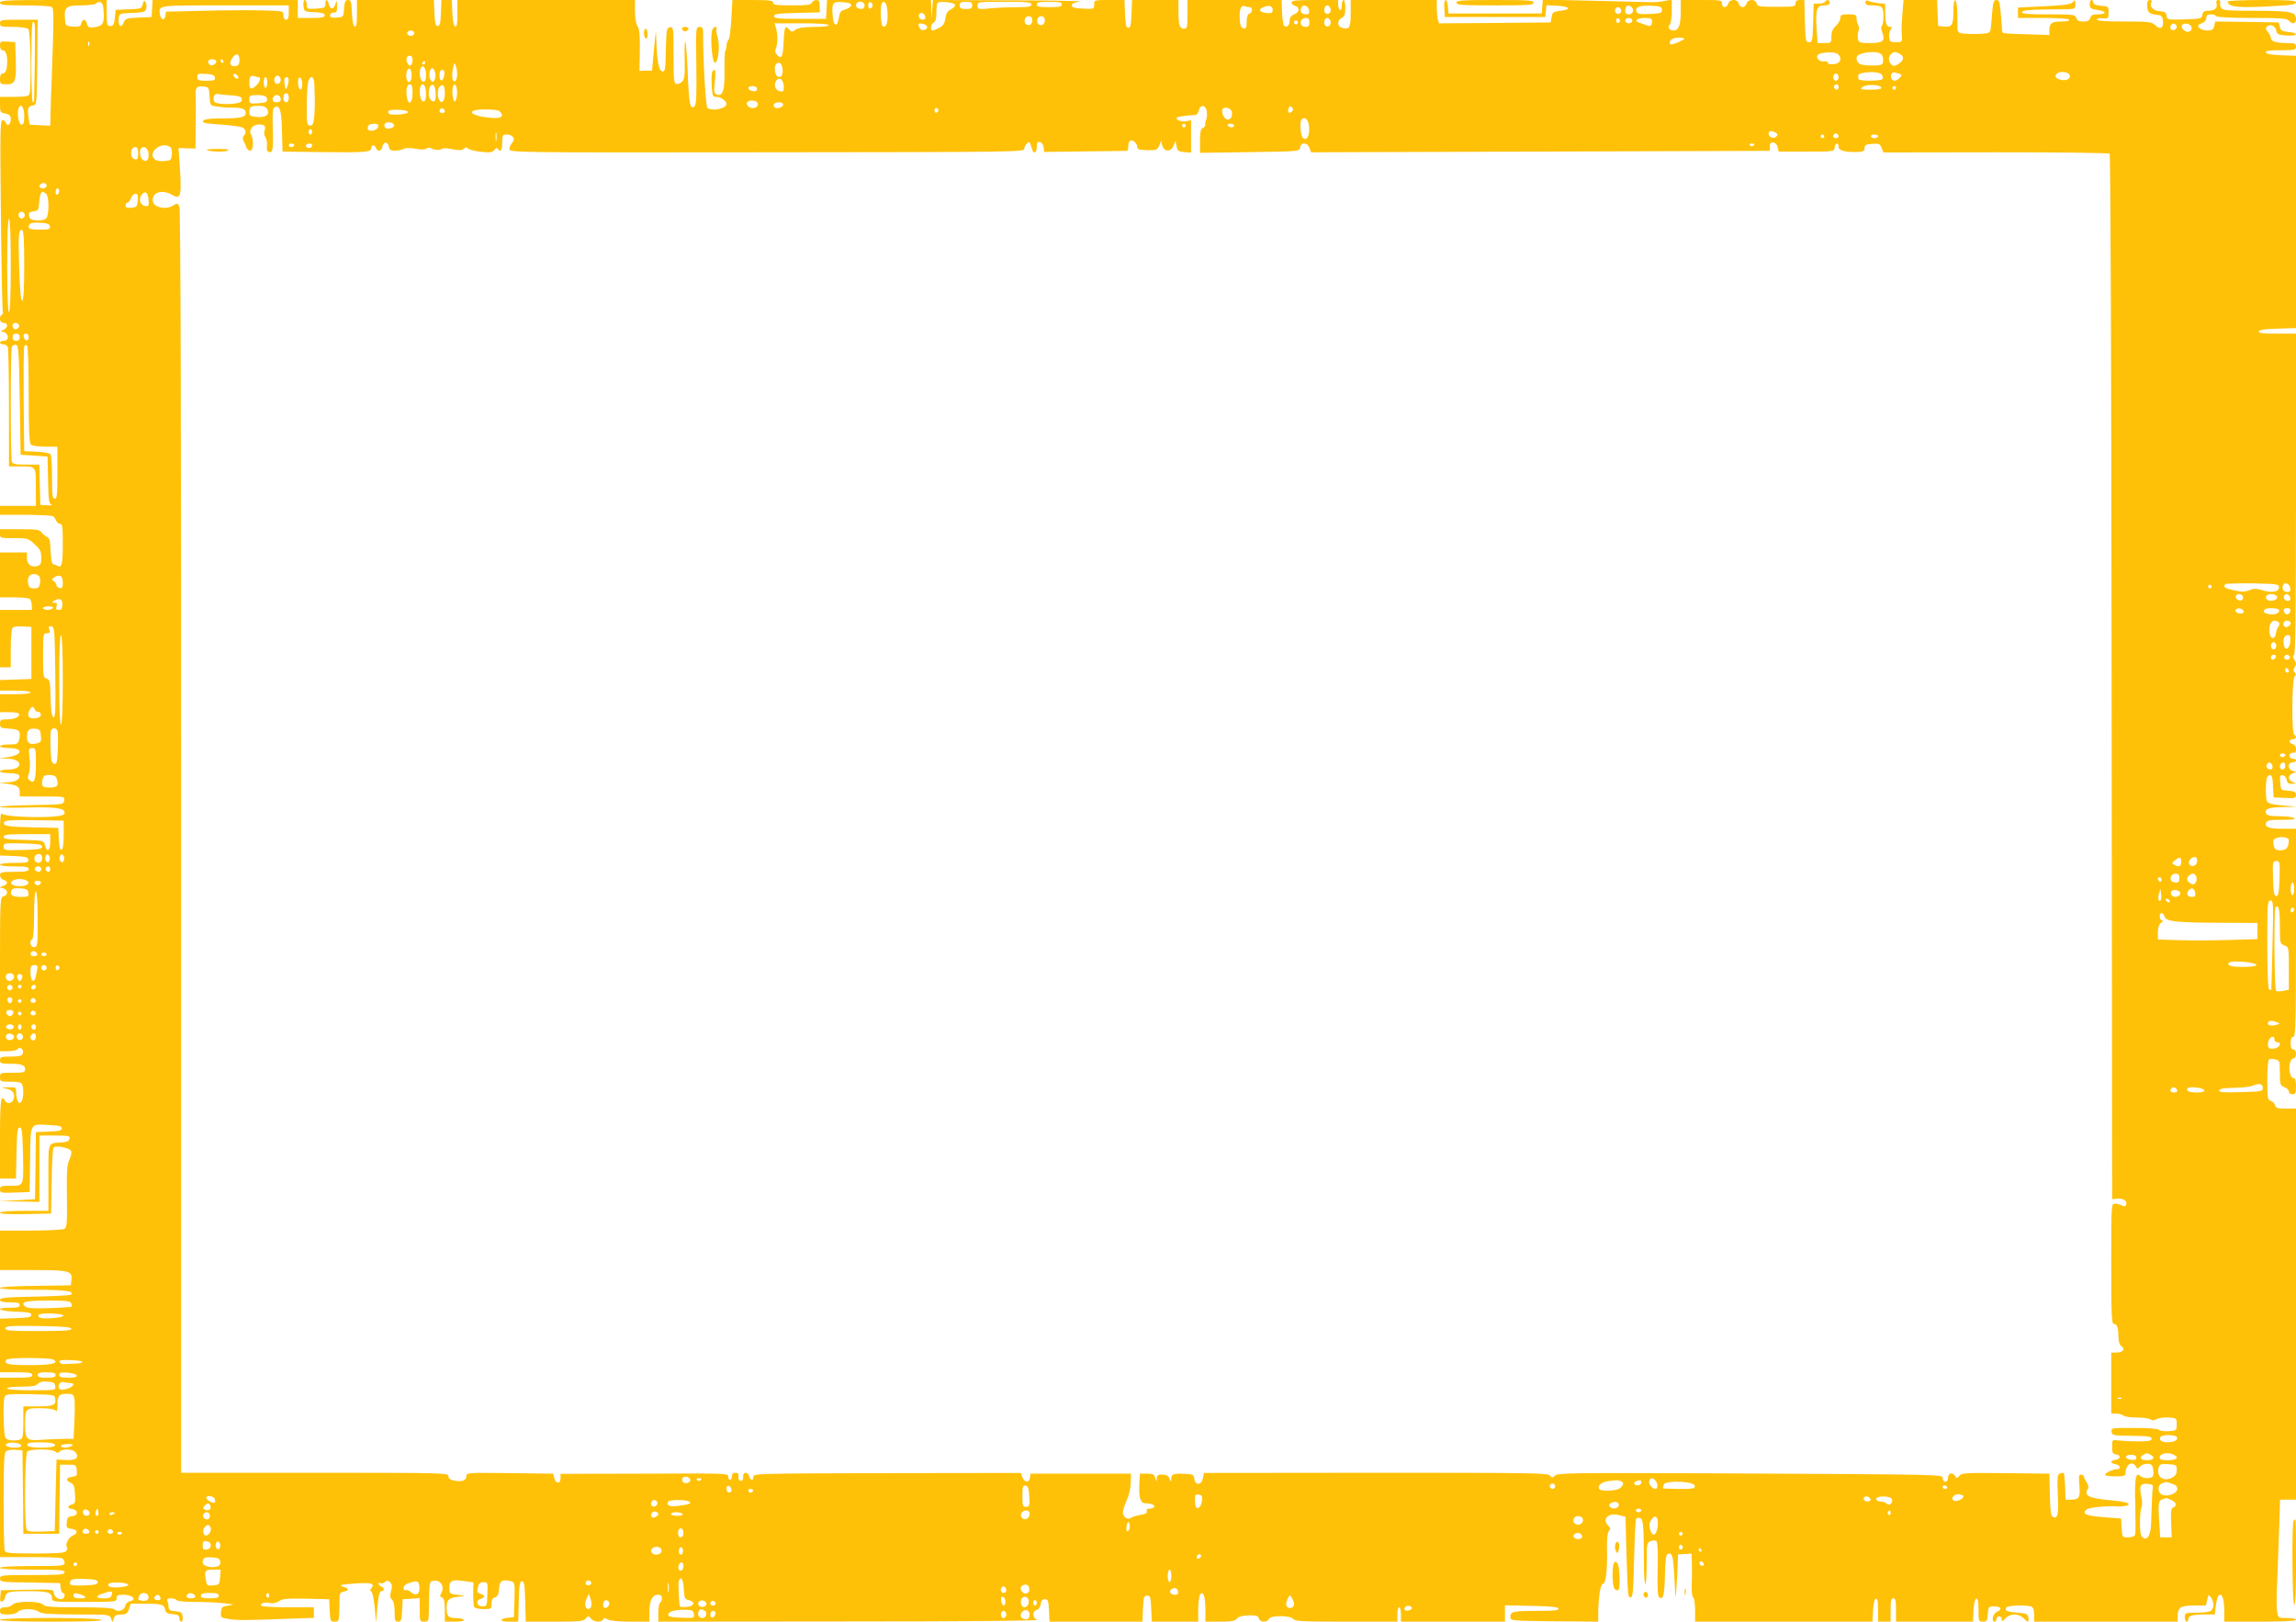 <?xml version="1.0" standalone="no"?>
<!DOCTYPE svg PUBLIC "-//W3C//DTD SVG 20010904//EN"
 "http://www.w3.org/TR/2001/REC-SVG-20010904/DTD/svg10.dtd">
<svg version="1.0" xmlns="http://www.w3.org/2000/svg"
 width="1280pt" height="904pt" viewBox="0 0 1280 904"
 preserveAspectRatio="xMidYMid meet">
<g transform="translate(0,904) scale(0.1,-0.1)"
fill="#ffc107" stroke="none">
<path d="M0 9025 c0 -13 22 -15 138 -15 75 0 143 -4 150 -9 13 -8 13 -54 -1
-431 -2 -41 -4 -110 -5 -153 l-2 -78 -57 3 -58 3 -6 40 c-8 49 -3 63 24 67 22
3 22 6 25 241 l2 237 -105 0 c-98 0 -105 -1 -105 -20 0 -18 7 -20 73 -20 43 0
78 -5 85 -12 13 -13 18 -331 6 -362 -5 -13 -22 -16 -85 -16 l-79 0 0 -44 c0
-40 2 -44 30 -49 24 -5 30 -12 30 -31 0 -29 -18 -44 -26 -22 -3 9 -13 16 -21
16 -12 0 -13 -70 -8 -532 3 -292 8 -535 11 -539 2 -4 0 -10 -6 -14 -19 -12
-11 -45 10 -45 27 0 25 -28 -3 -40 -13 -5 -16 -9 -7 -9 39 -2 47 -51 9 -51
-10 0 -19 -4 -19 -10 0 -5 9 -10 19 -10 10 0 22 -7 25 -16 3 -9 6 -162 6 -340
l0 -324 59 0 c93 0 91 3 91 -116 l0 -104 -100 0 -100 0 0 -25 0 -25 143 0 c78
0 147 -4 153 -8 6 -4 13 -15 17 -24 3 -10 13 -18 22 -18 13 0 15 -18 15 -114
0 -113 -6 -136 -32 -119 -7 4 -17 8 -23 8 -5 0 -11 33 -13 73 -2 58 -6 74 -20
79 -9 4 -23 15 -30 25 -11 15 -28 18 -123 18 l-109 0 0 -25 c0 -25 1 -25 78
-25 75 0 80 -1 115 -34 31 -28 37 -40 37 -75 0 -35 -3 -41 -25 -47 -33 -8 -55
11 -55 47 l0 29 -75 0 -75 0 0 -125 0 -125 78 0 c42 0 82 -4 87 -8 6 -4 11
-19 12 -34 l1 -28 -89 0 -89 0 0 -160 0 -160 30 0 30 0 0 103 c0 56 4 108 9
115 5 9 25 12 57 10 l49 -3 0 -145 0 -145 -87 -3 -88 -3 0 -29 0 -30 85 0 c50
0 85 -4 85 -10 0 -6 -35 -10 -85 -10 l-85 0 0 -50 0 -50 48 0 c27 0 52 -3 55
-7 15 -14 -18 -33 -59 -33 -40 0 -44 -2 -44 -24 0 -23 4 -25 52 -28 57 -3 66
-14 54 -64 -6 -21 -12 -24 -56 -24 -28 0 -50 -4 -50 -10 0 -5 22 -10 49 -10
84 0 79 -39 -7 -51 l-47 -6 46 -2 c88 -2 90 -61 3 -61 -24 0 -44 -4 -44 -10 0
-5 22 -10 49 -10 28 0 53 -5 56 -10 13 -21 -17 -40 -64 -41 l-46 -2 45 -6 c58
-8 70 -17 70 -47 l0 -24 126 0 c124 0 125 0 122 -22 -3 -23 -5 -23 -180 -26
-98 -1 -178 -6 -178 -10 0 -4 61 -6 135 -4 166 5 225 -2 225 -27 0 -15 -12
-19 -79 -24 -98 -6 -252 2 -268 16 -10 7 -13 -16 -13 -111 l0 -121 77 -3 c65
-3 78 -6 81 -20 3 -16 -6 -18 -77 -18 -47 0 -81 -4 -81 -10 0 -6 33 -10 80
-10 64 0 80 -3 80 -15 0 -12 -16 -15 -80 -15 -72 0 -80 -2 -80 -19 0 -11 9
-23 20 -26 26 -8 25 -24 -2 -34 l-22 -8 22 -5 c28 -8 29 -38 2 -45 -20 -5 -20
-14 -20 -434 l0 -429 43 0 c24 0 48 5 55 12 16 16 37 -4 29 -26 -5 -12 -21
-16 -67 -16 -53 0 -60 -2 -60 -20 0 -18 7 -20 54 -20 67 0 86 -7 86 -31 0 -17
-8 -19 -70 -19 -68 0 -70 -1 -70 -25 0 -24 3 -25 59 -25 44 0 60 -4 65 -16 9
-24 7 -77 -4 -94 -9 -13 -11 -13 -20 0 -5 8 -10 30 -10 48 0 32 0 32 -47 31
-35 -2 -40 -3 -18 -6 41 -6 57 -22 53 -52 -4 -30 -36 -41 -50 -17 -23 41 -28
5 -28 -209 l0 -225 45 0 44 0 3 143 c3 118 5 142 18 142 12 0 15 -24 18 -140
4 -190 6 -185 -68 -185 -54 0 -60 -2 -60 -20 0 -20 5 -21 83 -18 l82 3 3 182
c3 211 -5 197 112 191 50 -2 65 -7 65 -18 0 -12 -16 -16 -72 -18 l-73 -3 -2
-187 -3 -187 -100 -6 -100 -5 113 -2 112 -2 0 185 0 185 86 0 c76 0 85 -2 82
-17 -2 -13 -14 -19 -38 -21 -87 -6 -80 11 -80 -197 l0 -185 -135 0 c-86 0
-135 -4 -135 -10 0 -7 50 -10 143 -8 l142 3 3 180 c1 99 6 183 11 188 14 14
92 -3 98 -20 3 -9 -1 -30 -10 -47 -13 -25 -16 -62 -14 -204 2 -144 0 -174 -13
-182 -8 -5 -93 -10 -187 -10 l-173 0 0 -110 0 -110 183 0 c204 0 221 -5 215
-55 l-3 -30 -197 -3 c-121 -1 -198 -6 -198 -12 0 -6 72 -10 188 -10 174 0 228
-7 208 -27 -4 -4 -95 -9 -202 -11 -161 -3 -194 -6 -194 -18 0 -10 14 -14 55
-14 42 0 55 -3 55 -15 0 -12 -13 -15 -55 -15 -90 0 -62 -19 33 -22 69 -2 87
-6 87 -18 0 -12 -18 -16 -87 -18 l-88 -3 0 -149 0 -150 90 0 c73 0 90 -3 90
-15 0 -12 -17 -15 -90 -15 l-90 0 0 -500 0 -500 164 0 c90 0 171 -3 180 -6 9
-3 16 -15 16 -25 0 -18 -10 -19 -180 -19 -113 0 -180 -4 -180 -10 0 -6 67 -10
180 -10 153 0 180 -2 180 -15 0 -13 -27 -15 -180 -15 -173 0 -180 -1 -180 -20
0 -19 8 -20 168 -22 l167 -3 3 -27 c2 -16 8 -28 13 -28 14 0 11 -28 -3 -33
-21 -7 -48 12 -48 34 0 19 -6 19 -147 17 l-148 -3 -3 -34 c-3 -24 0 -32 10
-29 7 3 15 13 17 24 5 30 19 34 131 34 109 0 130 -7 130 -42 0 -17 13 -18 180
-18 173 0 180 1 180 20 0 17 7 20 39 20 48 0 76 -26 37 -36 -15 -3 -26 -14
-28 -27 -3 -25 -43 -36 -61 -18 -7 7 -77 11 -198 11 -154 0 -189 3 -199 15
-18 21 -152 21 -170 0 -7 -8 -25 -15 -41 -15 -22 0 -29 -5 -29 -20 0 -17 7
-20 44 -20 26 0 48 6 56 15 16 19 90 20 116 0 15 -11 58 -14 207 -15 185 0
188 0 196 -22 l8 -23 7 23 c6 17 15 22 41 22 28 0 35 5 44 30 l10 30 83 0 c90
0 104 -5 109 -35 3 -15 13 -21 42 -23 29 -3 37 -7 37 -23 0 -10 5 -19 11 -19
6 0 9 12 7 28 -3 23 -8 27 -40 30 -29 2 -38 8 -38 22 0 10 -3 25 -6 34 -5 12
0 16 19 16 14 0 29 -5 32 -10 3 -6 48 -10 98 -10 51 0 124 -3 162 -7 63 -7 66
-8 30 -13 -36 -5 -40 -8 -43 -36 -3 -30 -1 -32 40 -39 48 -8 100 -8 326 1
l152 5 0 30 0 29 -144 0 c-80 0 -147 4 -150 9 -8 13 22 22 50 15 15 -4 34 0
49 10 21 14 48 16 153 14 l127 -3 3 -62 c3 -59 4 -63 27 -63 24 0 25 3 27 68
0 37 1 74 2 82 1 8 11 16 24 18 28 4 28 18 0 25 -36 10 -18 15 69 20 84 6 105
-1 83 -27 -8 -10 -8 -15 0 -18 6 -2 14 -41 19 -88 l7 -85 8 88 c6 63 12 87 22
87 19 0 18 19 -1 26 -8 4 -15 10 -15 16 0 5 5 6 10 3 6 -4 18 -1 26 6 12 10
18 9 29 -2 11 -11 13 -22 5 -48 -7 -26 -6 -37 5 -48 10 -9 15 -34 15 -69 0
-47 3 -54 20 -54 16 0 19 8 22 62 l3 63 48 3 47 3 0 -65 c0 -64 1 -66 25 -66
24 0 25 2 26 68 3 166 1 157 31 160 35 4 57 -33 39 -67 -10 -17 -9 -22 4 -27
11 -5 15 -22 15 -70 l0 -64 56 0 c34 0 53 4 49 10 -3 6 -23 10 -45 10 -41 0
-50 11 -50 58 0 48 13 57 85 63 21 1 15 4 -20 8 -49 6 -50 6 -50 41 0 40 17
47 91 35 l43 -6 -1 -63 c0 -35 2 -68 6 -75 4 -6 27 -11 52 -11 42 0 44 1 44
29 0 21 6 32 19 36 15 4 21 17 23 48 3 45 17 54 64 43 24 -6 25 -8 22 -104
l-3 -97 -30 -3 c-54 -6 -52 -22 3 -22 l51 0 3 113 c2 92 6 112 18 112 12 0 16
-20 18 -112 l3 -113 161 0 c141 0 162 2 174 18 13 16 15 16 28 0 15 -21 62
-24 69 -5 3 9 9 9 26 -1 13 -7 60 -12 126 -12 l105 0 0 50 c0 65 16 100 47
100 16 0 23 -6 23 -19 0 -11 -5 -23 -10 -26 -6 -3 -10 -28 -10 -56 l0 -49
1068 1 c647 0 1058 4 1045 9 -28 11 -30 46 -4 55 12 3 21 17 23 33 2 19 9 27
23 27 18 0 20 -8 23 -63 l3 -62 259 0 259 0 3 73 c3 64 5 72 23 72 18 0 20 -8
23 -72 l3 -73 129 0 130 0 0 68 c0 37 5 74 10 82 17 26 30 -8 30 -82 l0 -68
81 0 c64 0 84 4 94 16 8 12 29 17 65 19 43 1 54 -2 58 -17 5 -22 47 -24 56 -3
8 21 119 21 136 0 11 -13 56 -15 296 -15 l284 0 0 40 c0 22 5 40 10 40 6 0 10
-18 10 -40 l0 -40 290 0 290 0 0 45 0 46 147 -3 c106 -2 147 -6 151 -15 3 -10
-25 -13 -116 -13 -136 0 -152 -3 -152 -34 0 -21 2 -21 245 -24 l245 -2 0 43
c0 85 12 167 25 167 17 0 26 68 24 183 -2 65 2 101 10 111 11 13 10 18 -4 32
-36 36 2 73 60 58 l37 -9 4 -160 c9 -288 9 -290 25 -290 12 0 15 37 19 217 3
119 8 220 12 223 4 4 14 5 23 2 16 -7 19 -45 20 -265 0 -56 3 -102 8 -102 4 0
7 52 7 115 0 111 1 116 23 124 13 5 26 5 32 -1 6 -5 9 -67 6 -157 -2 -108 0
-151 9 -156 23 -14 29 11 32 124 2 83 6 115 16 119 24 9 30 -12 36 -123 3 -60
6 -112 8 -115 1 -3 4 49 8 115 l5 120 38 2 37 2 2 -52 c1 -29 1 -82 -1 -118
-1 -40 2 -70 8 -74 6 -3 11 -35 11 -71 l0 -64 495 0 494 0 3 62 c2 38 8 63 16
66 9 3 12 -14 12 -62 l0 -66 35 0 35 0 0 65 c0 51 3 65 15 65 12 0 15 -14 15
-65 l0 -65 215 0 214 0 3 62 c2 38 8 63 15 66 10 3 13 -14 13 -62 0 -63 1 -66
24 -66 22 0 25 5 28 42 3 41 4 43 36 43 38 0 46 -16 15 -30 -23 -10 -33 -55
-13 -55 6 0 10 7 10 15 0 8 7 15 15 15 8 0 15 -8 15 -17 0 -14 3 -13 20 5 26
28 73 29 100 2 26 -26 32 -25 28 3 -3 19 -10 23 -60 27 -60 5 -74 12 -63 29 7
12 113 15 139 5 11 -4 16 -19 16 -45 l0 -39 400 0 400 0 0 26 c0 53 15 64 90
64 l68 0 7 32 c7 30 8 31 21 13 17 -23 18 -57 2 -73 -7 -7 -40 -12 -80 -12
-66 0 -68 -1 -68 -25 0 -14 5 -25 10 -25 6 0 10 6 10 14 0 19 23 26 90 26 l57
0 6 46 c11 98 47 80 47 -23 l0 -63 200 0 c127 0 200 4 200 10 0 6 -22 10 -50
10 -48 0 -49 1 -55 33 -4 17 -4 93 0 167 3 74 8 208 11 297 l5 163 44 0 45 0
0 1090 0 1090 -56 0 c-47 0 -57 3 -61 19 -3 11 -13 21 -24 24 -17 5 -19 15
-19 115 0 61 4 113 10 117 5 3 21 3 35 -1 24 -6 25 -10 25 -75 0 -65 2 -70 25
-79 14 -5 25 -16 25 -25 0 -8 9 -15 20 -15 17 0 20 7 20 45 0 32 -4 45 -14 45
-18 0 -29 48 -20 84 3 14 12 26 20 26 8 0 14 10 14 25 0 16 -6 25 -15 25 -10
0 -15 11 -15 35 0 24 5 35 15 35 13 0 15 71 15 580 l0 580 -72 0 c-79 0 -104
9 -95 34 5 13 23 16 89 16 57 0 78 3 68 10 -8 5 -46 10 -83 10 -53 0 -69 4
-74 16 -9 25 15 34 97 35 l75 2 -78 7 c-52 4 -82 11 -88 21 -5 7 -8 43 -7 79
2 52 6 65 20 68 14 3 17 -7 20 -60 l3 -63 63 -3 c56 -3 62 -1 62 17 0 16 -8
20 -42 23 -43 3 -43 3 -46 46 -3 38 -1 43 15 40 10 -2 19 -13 21 -26 3 -17 10
-22 30 -21 26 0 26 1 5 9 -29 12 -30 38 -1 49 l22 8 -22 5 c-29 8 -30 48 -2
48 11 0 20 5 20 10 0 6 -6 10 -14 10 -21 0 -31 21 -15 30 7 5 17 6 21 4 4 -3
8 6 8 19 0 17 -7 26 -21 30 -23 6 -17 27 7 27 16 0 19 16 4 25 -15 9 -13 308
2 323 9 9 9 15 1 23 -9 9 -9 16 0 30 9 15 9 24 -2 41 -10 16 -10 23 -2 26 8 3
11 239 11 898 l0 894 -106 0 c-80 0 -105 3 -102 13 3 8 36 13 106 15 l102 3 0
759 0 759 -82 3 c-54 2 -83 7 -86 16 -3 9 18 12 82 12 79 0 86 2 86 20 0 17
-7 20 -47 20 -64 0 -93 9 -93 28 0 8 -8 24 -17 34 -12 13 -13 22 -6 29 18 18
47 6 53 -21 5 -22 12 -25 58 -28 30 -2 52 1 52 7 0 5 -19 11 -42 13 -36 3 -43
7 -48 28 l-6 25 -177 3 -177 2 -6 -25 c-5 -20 -12 -25 -39 -25 -18 0 -38 7
-45 15 -10 12 -8 16 14 25 16 6 26 17 26 30 0 15 7 20 24 20 14 0 28 -4 31
-10 4 -6 81 -10 199 -10 160 0 196 -3 206 -15 18 -22 40 -18 40 6 0 43 -23 48
-222 49 -168 0 -188 2 -196 18 -5 9 -7 23 -5 30 3 6 -2 12 -10 12 -10 0 -13
-7 -10 -21 7 -25 -11 -39 -49 -39 -20 0 -27 -6 -30 -22 -3 -22 -8 -23 -100
-26 -94 -3 -97 -2 -100 20 -2 19 -10 24 -40 26 -37 3 -58 28 -43 52 3 5 -1 10
-9 10 -11 0 -16 -9 -16 -27 0 -40 11 -51 50 -55 30 -3 35 -7 38 -32 5 -42 -13
-54 -41 -28 -22 21 -33 22 -175 22 -102 0 -152 4 -152 11 0 6 14 9 33 7 31 -3
32 -1 32 32 0 34 -1 35 -42 38 -29 2 -43 8 -43 18 0 8 -4 14 -10 14 -5 0 -10
-11 -10 -24 0 -22 6 -26 45 -32 52 -7 51 -24 -2 -24 -26 0 -36 -5 -40 -20 -4
-15 -14 -20 -38 -20 -25 0 -35 5 -40 20 -6 19 -15 20 -157 20 -115 0 -149 3
-145 13 3 8 37 13 118 14 63 1 129 2 147 2 28 1 32 4 32 29 -1 23 -2 25 -13
11 -10 -13 -42 -18 -160 -24 l-147 -7 0 -29 0 -29 139 0 c83 0 142 -4 146 -10
4 -6 -13 -10 -44 -10 -53 0 -66 -10 -66 -50 l0 -25 -125 4 c-69 1 -128 5 -132
7 -4 3 -7 12 -7 22 -1 9 -4 50 -7 90 -5 60 -9 72 -24 72 -15 0 -19 -12 -24
-72 -8 -104 -8 -102 -20 -110 -14 -10 -148 -10 -163 0 -6 4 -11 14 -11 22 1 8
0 48 0 88 -2 88 -22 97 -22 10 0 -78 -8 -90 -51 -86 l-34 3 -3 73 -3 72 -94 0
-93 0 -6 -72 c-6 -91 -6 -86 -3 -128 2 -34 1 -35 -33 -35 -31 0 -35 3 -38 28
-2 16 2 35 9 43 9 11 8 14 -4 14 -20 0 -27 21 -27 80 l0 48 -37 4 c-21 3 -46
8 -55 12 -13 6 -18 4 -18 -8 0 -12 9 -16 34 -16 58 0 66 -7 66 -60 0 -27 -4
-51 -9 -54 -5 -4 -5 -18 2 -35 18 -49 6 -61 -67 -61 -59 0 -64 2 -68 23 -3 13
-1 33 3 44 4 11 3 26 -2 34 -5 8 -9 24 -9 37 0 19 -5 22 -45 22 -39 0 -45 -3
-45 -20 0 -12 -11 -31 -25 -44 -18 -17 -25 -34 -25 -60 0 -35 -1 -36 -39 -36
l-38 0 -6 87 c-6 102 2 123 43 123 20 0 30 5 30 15 0 17 -16 20 -25 5 -3 -5
-19 -10 -35 -10 l-29 0 -3 -107 c-3 -100 -4 -108 -23 -108 -19 0 -20 8 -23
118 l-3 117 -24 0 c-18 0 -25 -5 -25 -19 0 -18 -8 -19 -106 -19 -96 0 -107 2
-111 19 -7 26 -49 25 -56 -1 -3 -11 -13 -20 -22 -20 -9 0 -19 9 -22 20 -7 27
-49 27 -58 0 -8 -26 -35 -26 -35 0 0 19 -7 20 -115 20 l-115 0 0 -66 c0 -73
-12 -104 -40 -104 -24 0 -36 18 -21 33 6 6 11 40 11 75 l0 65 -37 -8 c-21 -5
-60 -8 -88 -7 -27 1 -172 4 -322 8 l-272 6 -3 -39 -3 -38 -260 0 -260 0 -3 38
c-5 55 -24 45 -20 -10 l3 -48 280 0 280 0 3 33 3 33 60 -3 c71 -4 83 -21 19
-28 -41 -5 -45 -8 -50 -35 l-5 -30 -311 -3 -312 -2 -6 22 c-3 13 -6 42 -6 66
l0 42 -240 0 -240 0 0 -74 c0 -80 -7 -92 -46 -82 -30 8 -32 41 -4 56 15 8 20
21 20 55 0 25 -4 45 -10 45 -5 0 -10 -14 -10 -31 0 -17 -4 -28 -10 -24 -5 3
-10 17 -10 31 l0 24 -130 0 c-104 0 -130 -3 -130 -14 0 -7 9 -16 20 -19 28 -7
25 -36 -5 -47 -17 -7 -25 -17 -25 -34 0 -28 -17 -43 -31 -29 -5 5 -11 40 -12
76 l-2 67 -262 0 -263 0 0 -80 c0 -72 -2 -80 -19 -80 -25 0 -31 19 -31 96 l0
64 -130 0 -129 0 -3 -77 c-2 -61 -6 -78 -18 -78 -12 0 -16 17 -18 78 l-3 77
-84 0 c-84 0 -85 0 -85 -25 0 -25 -1 -26 -62 -23 -48 2 -63 7 -63 18 0 10 14
17 45 21 25 3 -149 7 -387 7 l-432 2 -4 -52 -3 -53 -2 53 -2 52 -289 0 -290 0
-3 -52 -3 -53 -145 0 c-122 0 -145 2 -145 15 0 12 22 15 128 18 l127 3 0 34
c0 28 -4 35 -19 35 -10 0 -21 -7 -25 -15 -4 -12 -26 -15 -111 -15 -87 0 -105
3 -105 15 0 12 -19 15 -114 15 l-113 0 -6 -106 c-3 -58 -10 -111 -16 -117 -6
-6 -11 -21 -11 -32 0 -12 -3 -24 -6 -28 -4 -3 -6 -52 -5 -109 2 -111 -10 -148
-43 -135 -15 6 -17 16 -11 72 5 43 4 65 -3 65 -14 0 -18 -31 -14 -97 4 -48 6
-53 27 -53 22 0 55 -23 55 -39 0 -26 -76 -43 -106 -23 -10 6 -26 291 -24 420
0 26 -4 32 -20 32 -21 0 -21 -4 -18 -214 2 -162 0 -218 -9 -227 -25 -25 -32 8
-39 184 -8 190 -20 246 -17 72 2 -84 -1 -107 -14 -120 -8 -9 -23 -15 -32 -13
-14 3 -16 23 -16 161 0 152 -1 158 -20 155 -19 -3 -20 -12 -23 -126 -2 -110
-4 -123 -20 -120 -19 4 -29 54 -33 173 -2 65 -3 62 -13 -49 l-11 -120 -35 0
-35 -1 2 114 c1 86 -2 119 -13 135 -8 12 -14 45 -14 83 l0 63 -495 0 -495 0 0
-76 c0 -56 -3 -75 -12 -72 -9 3 -14 30 -16 76 l-3 72 -29 0 -29 0 -3 -72 c-2
-57 -6 -73 -18 -73 -12 0 -16 16 -18 73 l-3 72 -214 0 -215 0 0 -76 c0 -56 -3
-75 -12 -72 -9 3 -14 30 -16 76 -3 63 -5 72 -22 72 -15 0 -19 -9 -22 -47 -3
-48 -3 -48 -40 -51 -29 -2 -38 0 -38 12 0 9 9 16 20 16 17 0 20 6 19 38 -1 31
-2 33 -8 13 -9 -34 -29 -37 -37 -7 -8 32 -21 34 -20 4 1 -21 -4 -23 -51 -26
-51 -3 -53 -2 -53 22 0 15 -5 26 -11 26 -6 0 -9 -14 -7 -32 3 -33 4 -33 61
-36 42 -2 57 -7 57 -17 0 -12 -16 -15 -75 -15 l-75 0 0 50 0 50 -404 0 -405 0
-3 -47 -3 -48 -73 -3 c-68 -3 -73 -5 -83 -29 -13 -34 -32 -17 -27 23 3 29 4
29 75 32 61 2 73 6 78 22 3 11 2 27 -3 36 -8 14 -10 13 -16 -9 -6 -25 -10 -26
-79 -29 l-72 -3 -5 -45 c-4 -37 -9 -45 -25 -45 -18 0 -20 7 -20 73 l0 72 -297
0 c-258 0 -298 -2 -298 -15z m578 -53 c4 -63 -6 -78 -53 -84 -29 -3 -35 0 -40
19 -7 29 -25 30 -32 2 -5 -17 -12 -20 -47 -17 -41 3 -41 3 -44 46 -5 63 7 72
94 72 40 0 76 5 79 11 4 5 14 9 23 7 13 -2 18 -16 20 -56z m4167 39 c0 -8 -14
-18 -31 -23 -27 -7 -32 -14 -38 -49 -9 -55 -30 -46 -34 16 -5 70 0 77 55 73
34 -2 48 -7 48 -17z m75 -1 c0 -13 -7 -20 -19 -20 -22 0 -35 15 -26 30 12 19
45 11 45 -10z m45 0 c0 -7 -6 -15 -12 -17 -8 -3 -13 4 -13 17 0 13 5 20 13 18
6 -3 12 -11 12 -18z m83 -41 c2 -57 -8 -86 -27 -75 -12 8 -15 118 -4 130 16
16 28 -5 31 -55z m377 43 c0 -7 -11 -18 -25 -25 -18 -9 -26 -23 -30 -50 -4
-28 -12 -41 -34 -52 -15 -8 -32 -15 -37 -15 -15 0 -10 38 6 44 10 4 15 20 15
54 0 27 3 52 7 56 13 12 98 2 98 -12z m95 -2 c0 -16 -7 -20 -35 -20 -28 0 -35
4 -35 20 0 16 7 20 35 20 28 0 35 -4 35 -20z m330 5 c0 -12 -16 -15 -82 -15
-46 0 -113 -3 -150 -7 -65 -6 -68 -5 -68 16 0 21 3 21 150 21 127 0 150 -2
150 -15z m170 0 c0 -12 -14 -15 -70 -15 -56 0 -70 3 -70 15 0 12 14 15 70 15
56 0 70 -3 70 -15z m-4310 -45 c0 -29 -4 -40 -15 -40 -9 0 -15 9 -15 24 0 25
0 25 -117 28 -65 2 -212 1 -328 -2 l-210 -5 -3 -23 c-4 -29 -26 -24 -30 7 -8
53 -19 51 363 51 l355 0 0 -40z m5356 30 c19 0 18 -29 -1 -36 -10 -4 -15 -20
-15 -46 0 -32 -3 -39 -17 -36 -13 2 -19 15 -21 42 -5 56 5 89 24 82 9 -3 22
-6 30 -6z m129 -15 c0 -16 -6 -20 -29 -18 -42 3 -55 20 -25 32 34 14 54 9 54
-14z m203 -3 c3 -16 -2 -22 -17 -22 -24 0 -35 15 -27 36 9 23 40 13 44 -14z
m119 12 c8 -21 -13 -42 -28 -27 -13 13 -5 43 11 43 6 0 13 -7 17 -16z m1680 5
c16 -16 5 -39 -18 -39 -12 0 -19 7 -19 18 0 31 17 41 37 21z m168 -14 c0 -18
-8 -20 -68 -23 -55 -2 -68 0 -74 14 -9 25 16 34 82 32 52 -3 60 -6 60 -23z
m-229 4 c10 -17 -13 -36 -27 -22 -12 12 -4 33 11 33 5 0 12 -5 16 -11z m-3878
-42 c2 -10 -3 -17 -12 -17 -18 0 -29 16 -21 31 9 14 29 6 33 -14z m595 -9 c6
-19 -3 -38 -18 -38 -18 0 -28 17 -21 35 7 18 33 20 39 3z m70 0 c6 -19 -3 -38
-18 -38 -18 0 -28 17 -21 35 7 18 33 20 39 3z m1477 -23 c0 -18 -5 -25 -19
-25 -11 0 -23 5 -26 10 -11 18 3 40 25 40 15 0 20 -7 20 -25z m117 9 c8 -21
-13 -42 -28 -27 -13 13 -5 43 11 43 6 0 13 -7 17 -16z m1615 1 c0 -5 -5 -11
-11 -13 -6 -2 -11 4 -11 13 0 9 5 15 11 13 6 -2 11 -8 11 -13z m68 0 c0 -8 -9
-15 -20 -15 -11 0 -20 7 -20 15 0 8 9 15 20 15 11 0 20 -7 20 -15z m110 -3 c0
-26 -9 -32 -33 -22 -12 5 -30 11 -40 14 -30 10 -9 26 34 26 31 0 39 -4 39 -18z
m-1976 -13 c-3 -5 -10 -7 -15 -3 -5 3 -7 10 -3 15 3 5 10 7 15 3 5 -3 7 -10 3
-15z m-7041 -2 c3 -9 3 -173 -3 -429 0 -5 -3 -8 -7 -8 -5 0 -8 101 -8 225 0
205 4 249 18 212z m4427 -7 c0 -6 -33 -10 -80 -10 -55 0 -88 -5 -104 -15 -21
-14 -24 -14 -36 0 -22 27 -28 16 -31 -64 -4 -88 -11 -103 -36 -78 -12 12 -14
22 -7 39 11 26 10 82 -1 116 l-7 22 151 0 c94 0 151 -4 151 -10z m548 -7 c6
-19 -28 -29 -39 -12 -5 8 -9 18 -9 22 0 13 43 3 48 -10z m6967 -4 c0 -7 -8
-15 -17 -17 -18 -3 -25 18 -11 32 10 10 28 1 28 -15z m83 -2 c2 -9 -4 -20 -13
-23 -20 -8 -50 19 -40 36 10 17 49 8 53 -13z m-9908 -32 c0 -8 -9 -15 -20 -15
-11 0 -20 7 -20 15 0 8 9 15 20 15 11 0 20 -7 20 -15z m7080 -30 c0 -8 -71
-38 -77 -32 -15 16 9 37 42 37 19 0 35 -2 35 -5z m-8893 -37 c-3 -8 -6 -5 -6
6 -1 11 2 17 5 13 3 -3 4 -12 1 -19z m9753 -53 c21 -25 8 -50 -28 -53 -19 -2
-32 1 -32 8 0 6 -8 10 -17 8 -41 -6 -61 37 -20 45 48 9 85 6 97 -8z m240 1 c6
-8 10 -25 8 -38 -3 -21 -8 -23 -66 -23 -63 0 -81 10 -82 43 0 30 117 44 140
18z m101 4 c26 -15 24 -36 -6 -56 -20 -13 -28 -14 -40 -4 -18 15 -19 42 -3 58
15 15 24 15 49 2z m-9256 -36 c0 -20 -6 -30 -19 -32 -31 -6 -41 14 -22 43 22
33 41 28 41 -11z m965 2 c0 -31 -16 -42 -28 -19 -12 22 -5 43 14 43 8 0 14
-10 14 -24z m-1097 -3 c11 -10 -13 -32 -29 -26 -20 8 -17 33 4 33 10 0 22 -3
25 -7z m42 -3 c3 -5 1 -10 -4 -10 -6 0 -11 5 -11 10 0 6 2 10 4 10 3 0 8 -4
11 -10z m1125 -10 c0 -5 -5 -10 -11 -10 -5 0 -7 5 -4 10 3 6 8 10 11 10 2 0 4
-4 4 -10z m178 -75 c-3 -32 -21 -40 -26 -11 -2 10 -1 34 3 54 7 36 8 36 17 12
5 -13 8 -38 6 -55z m1814 45 c5 -36 -5 -55 -26 -47 -16 6 -23 57 -9 70 15 16
31 5 35 -23z m-1987 -36 c0 -28 -4 -39 -15 -39 -16 0 -26 45 -16 72 11 28 31
7 31 -33z m-80 -4 c0 -37 -20 -52 -28 -20 -7 27 3 62 17 57 6 -2 11 -19 11
-37z m131 16 c3 -14 2 -32 -3 -41 -9 -15 -11 -15 -22 -1 -14 17 -7 66 9 66 5
0 12 -11 16 -24z m51 -13 c-5 -39 -27 -42 -27 -4 0 21 5 31 15 31 11 0 15 -8
12 -27z m8013 2 c6 -8 9 -19 5 -25 -8 -13 -135 -13 -135 0 0 6 0 13 -1 18 -1
22 113 28 131 7z m109 -1 c7 -6 -21 -34 -35 -34 -17 0 -27 17 -20 36 4 11 13
13 28 8 13 -3 25 -8 27 -10z m925 10 c21 -8 21 -30 0 -38 -22 -9 -64 4 -64 19
0 21 34 31 64 19z m-10326 -26 c3 -15 -4 -18 -47 -18 -45 0 -51 3 -51 21 0 18
5 20 47 17 36 -2 49 -7 51 -20z m130 3 c3 -8 -1 -12 -9 -9 -7 2 -15 10 -17 17
-3 8 1 12 9 9 7 -2 15 -10 17 -17z m8922 -1 c0 -11 -7 -20 -15 -20 -8 0 -15 9
-15 20 0 11 7 20 15 20 8 0 15 -9 15 -20z m-8809 0 c17 0 9 -26 -14 -48 -27
-25 -37 -20 -37 18 0 32 9 43 28 35 7 -3 18 -5 23 -5z m124 -16 c0 -10 -8 -20
-17 -22 -18 -3 -26 27 -11 42 12 11 28 0 28 -20z m-75 -14 c0 -16 -4 -30 -10
-30 -5 0 -10 14 -10 30 0 17 5 30 10 30 6 0 10 -13 10 -30z m119 13 c0 -10 -4
-27 -8 -38 -7 -17 -9 -16 -13 10 -4 17 -4 33 -1 37 8 15 23 8 22 -9z m76 -21
c1 -44 -21 -40 -23 4 -1 24 3 34 11 31 6 -2 12 -18 12 -35z m67 6 c4 -87 4
-137 0 -185 -4 -43 -8 -53 -23 -53 -17 0 -19 9 -19 98 0 53 3 114 6 135 8 47
33 50 36 5z m2612 6 c9 -23 7 -54 -3 -54 -24 0 -41 14 -41 34 0 37 32 51 44
20z m-2064 -64 c0 -58 -25 -72 -32 -18 -6 41 1 68 18 68 10 0 14 -14 14 -50z
m75 -1 c0 -32 -4 -44 -15 -44 -16 0 -26 54 -16 82 12 30 31 6 31 -38z m53 12
c2 -18 1 -40 -2 -48 -9 -22 -36 3 -36 32 0 60 33 73 38 16z m52 -11 c0 -41
-16 -62 -31 -39 -12 20 -11 63 3 77 18 18 28 4 28 -38z m68 -6 c-2 -22 -7 -39
-13 -39 -11 0 -17 61 -9 84 9 27 25 -5 22 -45z m7702 41 c0 -8 -4 -15 -9 -15
-13 0 -22 16 -14 24 11 11 23 6 23 -9z m238 -4 c2 -7 -17 -11 -60 -11 -57 1
-61 2 -44 15 22 17 98 14 104 -4z m-9320 -47 c3 -51 3 -52 40 -58 20 -3 58 -6
84 -6 59 0 78 -7 78 -30 0 -24 -27 -30 -137 -30 -82 0 -119 -9 -95 -24 5 -3
51 -8 102 -11 52 -4 102 -11 112 -16 20 -11 23 -30 7 -46 -7 -7 -7 -17 -1 -29
6 -11 13 -27 16 -36 3 -10 12 -18 21 -18 18 0 21 60 4 91 -14 28 12 57 49 55
29 -1 35 -10 26 -39 -3 -10 0 -24 6 -32 6 -8 10 -29 8 -47 -2 -25 1 -34 15
-36 19 -4 22 23 17 169 -1 60 1 77 13 82 28 11 36 -18 39 -134 l3 -114 225 -3
c239 -3 270 0 270 23 0 19 19 19 26 0 9 -23 32 -18 36 8 2 12 10 22 18 22 8 0
16 -10 18 -22 3 -18 10 -23 33 -23 17 0 39 4 49 10 11 6 36 6 67 1 31 -6 52
-6 60 1 7 5 18 6 25 2 18 -11 51 -13 63 -3 6 4 32 3 58 -3 36 -7 51 -7 63 3
11 9 17 10 22 2 4 -6 36 -15 71 -19 54 -6 66 -4 77 10 8 11 14 13 19 7 14 -24
25 -9 25 34 0 41 2 45 24 45 35 0 52 -25 32 -45 -9 -9 -16 -25 -16 -36 0 -19
16 -20 1435 -18 1372 1 1435 2 1435 19 0 9 7 23 15 30 15 13 14 14 30 -35 8
-27 25 -16 25 16 0 24 4 30 18 27 10 -2 18 -14 20 -29 l3 -26 227 3 c125 1
230 3 235 3 4 1 7 12 7 25 0 14 5 28 10 31 14 9 40 -13 40 -34 0 -14 11 -17
56 -18 51 -1 56 1 66 25 l11 27 6 -25 c10 -37 48 -39 63 -3 l11 28 6 -30 c5
-26 11 -30 44 -33 l37 -3 0 90 0 91 -27 -6 c-28 -5 -63 10 -51 21 5 5 56 12
104 14 7 1 15 13 18 27 9 35 40 28 44 -9 2 -16 0 -36 -4 -45 -4 -10 -6 -22 -5
-28 1 -7 -5 -14 -14 -18 -11 -4 -15 -22 -15 -72 l0 -66 278 4 c277 4 277 4
280 26 5 31 40 29 52 -2 l9 -25 1273 4 c700 2 1276 4 1280 4 4 1 7 11 5 24 -3
33 35 30 43 -3 l6 -25 154 0 c153 0 155 0 158 23 4 27 22 30 22 3 0 -21 41
-31 110 -28 28 2 35 6 35 22 0 16 8 21 43 23 37 3 43 0 52 -23 l10 -25 626 1
c355 0 630 -3 635 -8 5 -5 10 -1230 11 -2918 l3 -2910 28 3 c33 4 58 -13 50
-34 -4 -10 -10 -11 -23 -4 -10 6 -28 10 -39 10 -21 0 -21 -3 -21 -335 0 -280
2 -335 14 -335 18 0 26 -22 26 -72 0 -26 6 -45 17 -53 22 -16 8 -35 -28 -35
l-29 0 0 -170 0 -170 28 0 c15 0 33 -5 39 -11 6 -6 40 -11 75 -11 34 0 69 -5
76 -10 9 -8 19 -7 35 1 13 7 43 11 68 9 43 -3 44 -4 44 -38 0 -34 -1 -35 -44
-38 -24 -2 -49 2 -54 7 -7 7 -62 11 -140 11 -126 0 -128 0 -125 -22 3 -20 8
-21 113 -22 91 -1 110 -4 110 -16 0 -12 -15 -15 -75 -15 -41 0 -91 3 -110 5
-35 5 -35 5 -35 -35 0 -34 3 -40 23 -43 28 -4 24 -26 -6 -30 -12 -2 -22 -7
-22 -12 0 -5 10 -10 22 -12 28 -4 36 -28 10 -28 -25 0 -74 -25 -65 -33 3 -4
30 -7 60 -7 46 0 53 3 53 19 0 48 38 71 58 35 8 -14 10 -14 21 0 8 9 26 16 41
16 22 0 29 -5 33 -27 3 -15 3 -33 0 -40 -6 -17 -55 -17 -71 -1 -26 26 -33 -15
-28 -166 2 -82 2 -155 -1 -162 -3 -8 -19 -14 -39 -14 -33 0 -33 0 -36 52 l-3
53 -94 7 c-102 8 -129 20 -97 44 17 12 119 21 176 16 8 -1 25 1 38 3 42 10 13
23 -66 30 -136 12 -167 26 -143 64 6 9 4 23 -7 40 -10 14 -16 28 -14 31 2 3
-5 7 -14 9 -15 3 -16 -4 -12 -57 7 -68 -1 -82 -46 -82 l-31 0 -2 72 c-2 39 -5
73 -7 76 -3 2 -13 2 -22 -2 -14 -5 -16 -20 -12 -115 5 -114 0 -138 -26 -128
-12 5 -16 28 -18 124 l-3 118 -245 3 c-221 2 -246 1 -257 -15 -12 -16 -14 -16
-26 2 -16 21 -37 12 -37 -16 0 -10 -7 -19 -15 -19 -8 0 -15 9 -15 19 0 22 44
21 -1294 28 -757 3 -851 2 -866 -12 -15 -14 -18 -14 -30 0 -11 14 -119 15
-970 15 l-958 -1 -6 -29 c-7 -40 -43 -42 -48 -4 -3 24 -7 26 -53 28 -63 3 -75
-1 -76 -28 0 -21 0 -21 -9 2 -7 16 -18 22 -40 22 -24 0 -30 -4 -31 -22 -1 -22
-1 -22 -8 2 -6 21 -13 25 -46 25 l-40 0 -3 -50 c-5 -80 5 -115 33 -115 32 0
56 -10 49 -21 -3 -5 -14 -9 -26 -9 -13 0 -18 -5 -15 -14 4 -11 -6 -16 -36 -21
-23 -4 -48 -12 -54 -17 -17 -13 -43 7 -43 33 0 11 10 39 21 64 12 26 22 68 23
98 l1 52 -280 0 -280 0 -3 -23 c-4 -30 -30 -28 -42 3 l-9 24 -746 -1 c-712 -2
-745 -2 -745 -20 0 -24 -16 -23 -23 2 -7 28 -37 26 -34 -2 1 -15 -3 -23 -13
-23 -10 0 -14 8 -13 22 2 17 -2 23 -17 23 -13 0 -20 -7 -20 -20 0 -11 -4 -20
-10 -20 -5 0 -10 8 -10 19 0 18 -17 18 -467 16 l-468 -1 0 -25 c0 -32 -27 -32
-35 1 l-6 25 -242 3 c-234 3 -242 2 -242 -16 0 -25 -23 -34 -66 -26 -24 4 -34
12 -34 25 0 18 -21 19 -745 19 l-745 0 0 3521 c0 2346 -3 3527 -10 3539 -10
18 -12 18 -39 2 -40 -23 -105 -7 -109 26 -7 50 51 69 109 35 50 -30 54 -6 37
222 l-3 40 48 -2 47 -1 1 126 c1 70 1 144 0 164 -3 49 5 60 42 56 31 -3 32 -5
35 -54z m3052 40 c0 -10 -7 -14 -22 -12 -32 5 -35 28 -4 28 17 0 26 -5 26 -16z
m6350 6 c0 -5 -4 -10 -10 -10 -5 0 -10 5 -10 10 0 6 5 10 10 10 6 0 10 -4 10
-10z m-9288 -41 c56 -3 73 -11 65 -32 -8 -21 -145 -24 -153 -2 -10 24 4 47 23
41 10 -3 39 -6 65 -7z m328 -14 c0 -16 -6 -25 -15 -25 -9 0 -15 9 -15 25 0 16
6 25 15 25 9 0 15 -9 15 -25z m-123 0 c8 -23 -2 -28 -52 -31 -42 -3 -45 -1
-45 22 0 22 4 24 45 24 32 0 47 -5 52 -15z m76 1 c7 -18 -1 -26 -25 -26 -18 0
-25 20 -11 33 11 12 31 8 36 -7z m2661 -31 c8 -22 -27 -37 -49 -21 -10 7 -15
18 -11 24 10 17 53 15 60 -3z m141 -4 c8 -14 -28 -31 -44 -21 -8 4 -10 13 -7
19 9 13 43 15 51 2z m-4230 -67 c0 -37 -4 -49 -15 -49 -16 0 -27 63 -16 92 12
31 31 6 31 -43z m1355 37 c16 -30 -9 -48 -59 -43 -35 3 -41 8 -41 26 0 31 7
36 51 36 28 0 41 -5 49 -19z m5712 -13 c-6 -6 -15 -9 -18 -5 -4 3 -4 14 0 23
5 13 9 15 18 6 9 -9 9 -15 0 -24z m-4722 1 c0 -5 -7 -9 -15 -9 -15 0 -20 12
-9 23 8 8 24 -1 24 -14z m2752 6 c0 -5 -5 -11 -11 -13 -6 -2 -11 4 -11 13 0 9
5 15 11 13 6 -2 11 -8 11 -13z m1636 -10 c3 -28 -11 -47 -30 -40 -17 7 -31 43
-22 57 11 17 49 4 52 -17z m-4593 0 c0 -11 -79 -19 -102 -11 -8 3 -11 11 -8
16 8 14 110 9 110 -5z m515 0 c22 -27 1 -38 -62 -31 -116 12 -134 46 -24 46
52 0 77 -4 86 -15z m4508 -83 c4 -50 -13 -79 -34 -61 -14 12 -20 90 -7 103 19
19 38 -1 41 -42z m-5101 11 c5 -15 -36 -28 -49 -15 -6 6 -7 15 -3 22 9 14 47
9 52 -7z m-89 -10 c-4 -22 -58 -31 -58 -10 0 20 10 27 37 27 18 0 24 -5 21
-17z m4502 7 c0 -5 -4 -10 -10 -10 -5 0 -10 5 -10 10 0 6 5 10 10 10 6 0 10
-4 10 -10z m270 0 c0 -5 -6 -10 -14 -10 -8 0 -18 5 -21 10 -3 6 3 10 14 10 12
0 21 -4 21 -10z m-5140 -35 c0 -8 -4 -15 -10 -15 -5 0 -10 7 -10 15 0 8 5 15
10 15 6 0 10 -7 10 -15z m1027 -47 c-2 -13 -4 -5 -4 17 -1 22 1 32 4 23 2 -10
2 -28 0 -40z m7133 42 c11 -7 12 -12 3 -21 -15 -15 -43 -5 -43 16 0 17 18 19
40 5z m350 -21 c0 -5 -7 -9 -15 -9 -15 0 -20 12 -9 23 8 8 24 -1 24 -14z m-80
1 c0 -5 -4 -10 -10 -10 -5 0 -10 5 -10 10 0 6 5 10 10 10 6 0 10 -4 10 -10z
m300 0 c0 -5 -9 -10 -20 -10 -11 0 -20 5 -20 10 0 6 9 10 20 10 11 0 20 -4 20
-10z m-8830 -50 c0 -5 -7 -10 -15 -10 -8 0 -15 5 -15 10 0 6 7 10 15 10 8 0
15 -4 15 -10z m100 2 c0 -14 -11 -21 -26 -15 -8 3 -11 9 -8 14 7 11 34 12 34
1z m8040 4 c0 -11 -19 -15 -25 -6 -3 5 1 10 9 10 9 0 16 -2 16 -4z m-8832 -15
c8 -5 12 -22 10 -42 -3 -32 -6 -34 -41 -37 -21 -2 -45 2 -53 9 -45 37 33 103
84 70z m-178 -37 c0 -28 -3 -35 -17 -32 -31 6 -29 68 2 68 11 0 15 -10 15 -36z
m58 2 c4 -36 -11 -54 -33 -36 -15 13 -20 51 -8 64 15 15 38 0 41 -28z m-568
-181 c0 -8 -9 -15 -20 -15 -20 0 -26 11 -13 23 12 13 33 7 33 -8z m70 -29 c0
-8 -4 -18 -10 -21 -5 -3 -10 3 -10 14 0 12 5 21 10 21 6 0 10 -6 10 -14z m-72
-18 c17 -17 16 -123 -2 -137 -8 -7 -32 -11 -53 -9 -30 2 -39 7 -41 25 -3 17 2
22 25 25 25 3 28 7 31 43 5 66 14 79 40 53z m570 -32 c3 -34 1 -37 -20 -34
-27 4 -37 41 -17 64 19 23 34 11 37 -30z m-60 -3 c-3 -35 -6 -38 -35 -41 -25
-2 -33 1 -33 12 0 9 5 16 10 16 6 0 15 11 20 25 5 14 17 25 25 25 13 0 15 -9
13 -37z m-632 -74 c10 -17 -13 -36 -27 -22 -12 12 -4 33 11 33 5 0 12 -5 16
-11z m-76 -289 c0 -167 -4 -260 -10 -260 -6 0 -10 93 -10 260 0 167 4 260 10
260 6 0 10 -93 10 -260z m218 218 c3 -16 -5 -18 -57 -18 -44 0 -61 4 -61 13 0
23 13 28 65 25 38 -2 51 -7 53 -20z m-143 -218 c0 -131 -4 -195 -11 -197 -7
-2 -13 55 -17 182 -6 187 -4 219 17 212 8 -3 11 -62 11 -197z m-29 -331 c7
-12 -15 -31 -28 -23 -4 3 -8 12 -8 20 0 17 26 19 36 3z m4 -69 c0 -13 -7 -20
-20 -20 -13 0 -20 7 -20 20 0 13 7 20 20 20 13 0 20 -7 20 -20z m50 -1 c0 -24
-23 -21 -28 4 -2 10 3 17 12 17 10 0 16 -9 16 -21z m-50 -349 l5 -305 75 -5
75 -5 3 -132 c2 -115 5 -132 20 -137 9 -2 -1 -4 -23 -3 l-40 2 -3 113 -3 112
-73 0 c-58 0 -75 3 -80 16 -8 21 -8 618 0 639 4 9 14 15 23 13 14 -3 17 -37
21 -308z m50 31 c0 -194 3 -270 12 -279 7 -7 40 -12 80 -12 l68 0 0 -145 c0
-122 -2 -145 -15 -145 -12 0 -15 20 -15 118 0 64 -4 122 -8 129 -4 7 -37 13
-77 15 l-70 3 -3 285 c-1 157 0 291 3 298 3 7 9 10 15 7 6 -4 10 -105 10 -274z
m58 -1013 c6 -7 8 -25 5 -40 -4 -23 -11 -28 -33 -28 -22 0 -29 5 -33 28 -6 31
7 52 33 52 10 0 22 -6 28 -12z m132 -34 c0 -28 -3 -35 -17 -32 -10 2 -18 9
-18 16 0 7 -7 17 -15 22 -13 9 -13 11 0 20 32 21 50 12 50 -26z m12355 -29 c0
-25 -44 -32 -97 -14 -30 9 -43 9 -68 -1 -25 -10 -42 -10 -86 -1 -52 12 -62 19
-47 35 4 3 72 5 152 4 138 -3 146 -4 146 -23z m63 -3 c3 -16 -2 -22 -16 -22
-22 0 -32 17 -24 38 7 20 37 9 40 -16z m-438 8 c0 -5 -4 -10 -10 -10 -5 0 -10
5 -10 10 0 6 5 10 10 10 6 0 10 -4 10 -10z m175 -59 c0 -8 -4 -16 -10 -18 -16
-5 -38 14 -30 26 9 16 40 9 40 -8z m190 -1 c0 -18 -43 -26 -57 -12 -16 16 2
33 30 30 16 -2 27 -9 27 -18z m73 -3 c2 -10 -3 -17 -12 -17 -18 0 -29 16 -21
31 9 14 29 6 33 -14z m-12420 -37 c-1 -23 -6 -30 -20 -30 -15 0 -18 5 -13 20
5 15 2 20 -12 20 -15 0 -16 2 -3 10 30 19 49 12 48 -20z m-53 -20 c-3 -5 -17
-10 -31 -10 -13 0 -24 5 -24 10 0 6 14 10 31 10 17 0 28 -4 24 -10z m12213
-17 c2 -8 -5 -13 -17 -13 -21 0 -35 13 -24 24 10 10 36 3 41 -11z m196 8 c11
-16 -21 -31 -53 -25 -30 6 -38 14 -24 27 10 10 71 8 77 -2z m64 -8 c-2 -10
-10 -18 -18 -18 -8 0 -16 8 -18 18 -2 12 3 17 18 17 15 0 20 -5 18 -17z m-63
-63 c4 -6 2 -16 -3 -23 -6 -7 -12 -23 -14 -36 -4 -34 -26 -38 -34 -7 -9 39 3
76 26 76 10 0 22 -5 25 -10z m65 -4 c0 -15 -24 -28 -34 -19 -13 14 -5 33 14
33 11 0 20 -6 20 -14z m-12462 -275 c3 -205 1 -252 -10 -249 -9 3 -14 34 -16
107 -2 93 -5 104 -22 108 -19 5 -20 15 -20 129 0 119 1 124 21 124 16 0 19 4
14 21 -6 17 -3 20 12 17 17 -3 18 -20 21 -257z m42 -41 c0 -160 -4 -250 -10
-250 -6 0 -10 90 -10 250 0 160 4 250 10 250 6 0 10 -90 10 -250z m12418 213
c-3 -43 -31 -54 -36 -15 -5 32 4 52 23 52 13 0 15 -9 13 -37z m-78 -23 c0 -11
-7 -20 -15 -20 -8 0 -15 9 -15 20 0 11 7 20 15 20 8 0 15 -9 15 -20z m-2 -62
c-6 -18 -28 -21 -28 -4 0 9 7 16 16 16 9 0 14 -5 12 -12z m77 3 c7 -12 -12
-24 -25 -16 -11 7 -4 25 10 25 5 0 11 -4 15 -9z m-5 -82 c0 -5 -4 -9 -10 -9
-5 0 -10 7 -10 16 0 8 5 12 10 9 6 -3 10 -10 10 -16z m-12566 -214 c3 -8 11
-14 18 -13 6 2 13 -4 15 -13 3 -11 -5 -18 -24 -22 -39 -7 -55 8 -41 39 13 28
23 31 32 9z m34 -147 c3 -33 1 -37 -29 -43 -33 -8 -49 4 -49 37 0 36 12 49 44
46 28 -3 31 -7 34 -40z m93 25 c2 -10 3 -55 1 -101 -3 -71 -6 -83 -20 -80 -14
3 -18 18 -20 87 -2 47 -1 90 2 98 8 19 33 16 37 -4z m-121 -182 c0 -91 -9
-113 -35 -91 -11 9 -12 18 -4 38 6 15 8 52 4 85 -6 53 -5 57 15 57 19 0 20 -6
20 -89z m12540 49 c0 -5 -7 -10 -15 -10 -8 0 -15 5 -15 10 0 6 7 10 15 10 8 0
15 -4 15 -10z m-73 -55 c7 -20 -2 -29 -21 -22 -9 4 -13 13 -10 22 8 19 23 19
31 0z m73 -5 c0 -11 -7 -20 -15 -20 -15 0 -21 21 -8 33 12 13 23 7 23 -13z
m-12426 -66 c16 -41 7 -54 -33 -54 -46 0 -51 5 -44 43 5 23 10 27 38 27 21 0
35 -6 39 -16z m41 -318 c0 -53 -4 -81 -12 -83 -8 -3 -13 15 -15 59 l-3 63
-145 3 c-141 3 -170 8 -155 31 4 8 58 11 168 9 l162 -3 0 -79z m-75 -42 c0
-49 -20 -58 -30 -13 -6 23 -9 24 -118 27 -90 2 -112 5 -112 17 0 12 22 15 130
15 l130 0 0 -46z m12480 12 c-1 -40 -13 -56 -45 -56 -27 0 -34 5 -39 26 -4 15
-3 30 1 34 21 20 83 17 83 -4z m-12525 -36 c0 -12 -20 -16 -107 -18 -103 -3
-108 -2 -108 18 0 20 5 21 108 18 87 -2 107 -6 107 -18z m-2 -52 c6 -19 -3
-38 -18 -38 -18 0 -28 17 -21 35 7 18 33 20 39 3z m43 -24 c-5 -13 -10 -14
-18 -6 -6 6 -8 18 -4 28 5 13 10 14 18 6 6 -6 8 -18 4 -28z m80 0 c-5 -13 -10
-14 -18 -6 -6 6 -8 18 -4 28 5 13 10 14 18 6 6 -6 8 -18 4 -28z m11892 -10
c-4 -24 -36 -30 -44 -9 -4 10 1 21 12 30 22 16 37 5 32 -21z m-88 1 c0 -26
-14 -31 -40 -15 -13 8 -12 11 5 24 28 21 35 20 35 -9z m548 -92 c-2 -79 -6
-98 -18 -98 -12 0 -16 19 -18 98 -3 92 -2 97 18 97 20 0 21 -5 18 -97z
m-12478 52 c0 -8 -6 -15 -14 -15 -17 0 -28 14 -19 24 12 12 33 6 33 -9z m50 0
c0 -8 -4 -15 -9 -15 -13 0 -22 16 -14 24 11 11 23 6 23 -9z m11870 -50 c0 -18
-5 -25 -19 -25 -11 0 -23 5 -26 10 -11 18 3 40 25 40 15 0 20 -7 20 -25z m94
10 c7 -20 -3 -45 -19 -45 -7 0 -18 7 -25 15 -10 12 -10 18 0 30 7 8 18 15 25
15 7 0 15 -7 19 -15z m-194 -21 c0 -8 -4 -12 -10 -9 -5 3 -10 10 -10 16 0 5 5
9 10 9 6 0 10 -7 10 -16z m-11901 -3 c23 -15 2 -31 -39 -31 -41 0 -62 16 -39
31 8 5 25 9 39 9 14 0 31 -4 39 -9z m79 -13 c-3 -7 -11 -13 -18 -13 -7 0 -15
6 -17 13 -3 7 4 12 17 12 13 0 20 -5 18 -12z m12562 -33 c0 -19 -4 -35 -10
-35 -5 0 -10 16 -10 35 0 19 5 35 10 35 6 0 10 -16 10 -35z m-12632 -22 c3
-21 -1 -23 -42 -23 -47 0 -62 10 -52 36 4 11 18 14 48 12 36 -2 44 -7 46 -25z
m12080 -1 c3 -16 -2 -22 -17 -22 -26 0 -36 17 -20 36 16 19 33 13 37 -14z
m-192 -40 c-12 -12 -18 8 -10 35 l8 28 4 -28 c2 -16 1 -31 -2 -35z m109 38 c0
-18 -33 -26 -47 -12 -6 6 -7 15 -3 22 10 16 50 8 50 -10z m-11945 -145 c0
-148 -1 -155 -20 -155 -21 0 -29 33 -10 45 6 4 10 60 10 136 0 79 4 129 10
129 6 0 10 -58 10 -155z m11885 105 c3 -5 2 -10 -4 -10 -5 0 -13 5 -16 10 -3
6 -2 10 4 10 5 0 13 -4 16 -10z m574 -247 c-3 -137 -6 -249 -7 -251 -1 -2 -6
0 -12 3 -6 4 -10 98 -10 251 0 226 1 244 18 244 16 0 17 -16 11 -247z m41 106
c0 -97 1 -100 25 -109 25 -9 25 -11 25 -129 l0 -118 -31 -7 c-17 -3 -35 -3
-40 0 -10 6 -13 457 -3 467 17 17 24 -13 24 -104z m80 92 c0 -6 -4 -13 -10
-16 -5 -3 -10 1 -10 9 0 9 5 16 10 16 6 0 10 -4 10 -9z m-723 -40 c7 -28 64
-34 308 -35 l210 -1 0 -45 0 -45 -165 -5 c-91 -3 -216 -3 -277 -1 l-113 4 0
40 c0 26 6 44 18 53 10 8 12 13 5 14 -16 0 -17 40 -2 40 6 0 13 -9 16 -19z
m-11859 -209 c2 -7 -6 -12 -17 -12 -21 0 -27 11 -14 24 9 9 26 2 31 -12z m52
-2 c0 -5 -7 -10 -15 -10 -8 0 -15 5 -15 10 0 6 7 10 15 10 8 0 15 -4 15 -10z
m12283 -46 c62 -11 41 -24 -37 -24 -69 0 -95 8 -79 24 8 8 67 8 116 0z
m-12338 -51 c-8 -46 -13 -55 -26 -48 -5 4 -9 24 -9 46 0 33 3 39 21 39 19 0
21 -4 14 -37z m55 22 c0 -8 -7 -15 -15 -15 -8 0 -15 7 -15 15 0 8 7 15 15 15
8 0 15 -7 15 -15z m72 0 c0 -5 -5 -11 -11 -13 -6 -2 -11 4 -11 13 0 9 5 15 11
13 6 -2 11 -8 11 -13z m-254 -54 c-2 -9 -11 -17 -21 -19 -21 -4 -35 27 -17 38
19 12 42 0 38 -19z m46 11 c2 -4 0 -14 -5 -22 -8 -13 -10 -13 -18 0 -10 15 -6
30 9 30 5 0 11 -4 14 -8z m-54 -67 c0 -8 -7 -15 -15 -15 -8 0 -15 7 -15 15 0
8 7 15 15 15 8 0 15 -7 15 -15z m50 5 c0 -5 -4 -10 -10 -10 -5 0 -10 5 -10 10
0 6 5 10 10 10 6 0 10 -4 10 -10z m80 2 c0 -13 -12 -22 -22 -16 -10 6 -1 24
13 24 5 0 9 -4 9 -8z m-132 -79 c-4 -22 -22 -20 -26 1 -2 10 3 16 13 16 10 0
15 -7 13 -17z m132 -4 c0 -5 -7 -9 -15 -9 -15 0 -20 12 -9 23 8 8 24 -1 24
-14z m-80 1 c0 -5 -4 -10 -10 -10 -5 0 -10 5 -10 10 0 6 5 10 10 10 6 0 10 -4
10 -10z m-47 -57 c4 -3 2 -12 -4 -20 -9 -10 -15 -10 -25 -2 -8 6 -11 15 -8 20
6 11 28 12 37 2z m127 -14 c0 -5 -7 -9 -15 -9 -15 0 -20 12 -9 23 8 8 24 -1
24 -14z m-80 1 c0 -5 -4 -10 -10 -10 -5 0 -10 5 -10 10 0 6 5 10 10 10 6 0 10
-4 10 -10z m12575 -49 c17 -7 17 -8 -8 -15 -30 -7 -51 0 -42 15 7 11 22 11 50
0z m-12620 -20 c3 -5 1 -13 -5 -16 -15 -9 -43 3 -35 15 8 13 32 13 40 1z m45
-6 c0 -8 -4 -15 -10 -15 -5 0 -10 7 -10 15 0 8 5 15 10 15 6 0 10 -7 10 -15z
m80 0 c0 -8 -4 -15 -9 -15 -13 0 -22 16 -14 24 11 11 23 6 23 -9z m-122 -52
c5 -17 -26 -29 -40 -15 -6 6 -7 15 -3 22 9 14 37 9 43 -7z m48 6 c10 -17 -13
-36 -27 -22 -12 12 -4 33 11 33 5 0 12 -5 16 -11z m74 -9 c0 -11 -7 -20 -15
-20 -15 0 -21 21 -8 33 12 13 23 7 23 -13z m12480 -15 c0 -8 7 -15 15 -15 26
0 16 -27 -11 -34 -34 -9 -47 4 -38 38 7 27 34 37 34 11z m-65 -270 c0 -19 -8
-20 -124 -23 -98 -3 -122 -1 -119 10 4 9 28 13 84 14 43 0 90 6 104 12 35 15
55 10 55 -13z m-477 -13 c2 -7 -6 -12 -17 -12 -21 0 -27 11 -14 24 9 9 26 2
31 -12z m150 1 c2 -9 -10 -13 -42 -13 -43 0 -63 10 -49 24 12 11 86 2 91 -11z
m-11891 -1188 c3 -9 4 -17 2 -19 -2 -2 -57 -6 -122 -8 -81 -3 -122 -1 -134 7
-35 26 -3 35 123 35 103 0 126 -3 131 -15z m-44 -70 c-3 -11 -107 -19 -130
-11 -8 3 -11 11 -8 16 9 14 141 9 138 -5z m45 -72 c3 -10 -38 -13 -182 -13
-160 0 -186 2 -186 15 0 13 24 15 182 13 134 -2 182 -6 186 -15z m-98 -173
c30 -20 -14 -30 -137 -30 -116 0 -143 6 -128 30 8 13 245 13 265 0z m160 -12
c0 -4 -20 -9 -45 -10 -25 -1 -52 -2 -62 -2 -9 -1 -18 5 -21 12 -3 10 12 12 62
10 36 -1 66 -6 66 -10z m-150 -73 c0 -11 -12 -15 -50 -15 -38 0 -50 4 -50 15
0 11 12 15 50 15 38 0 50 -4 50 -15z m118 -2 c2 -9 -11 -13 -47 -13 -39 0 -51
4 -51 16 0 12 10 14 47 12 26 -2 48 -9 51 -15z m-120 -60 c3 -23 3 -23 -132
-23 -84 0 -136 4 -136 10 0 6 33 10 79 10 59 0 82 4 91 15 9 11 27 15 54 13
34 -2 42 -7 44 -25z m84 17 c31 0 16 -23 -22 -33 -24 -6 -35 -5 -41 4 -10 17
10 42 28 34 8 -3 24 -5 35 -5z m-84 -89 c5 -34 -12 -41 -100 -41 l-78 0 0 -89
c0 -72 -3 -90 -16 -95 -26 -10 -69 -7 -82 6 -13 13 -17 202 -6 232 6 14 25 16
143 14 135 -3 136 -3 139 -27z m106 7 c4 -21 4 -82 -2 -191 l-2 -38 -52 0
c-29 0 -84 -2 -121 -5 -88 -7 -97 0 -97 81 0 94 1 95 84 95 43 0 77 -5 84 -12
9 -9 12 -4 12 24 0 58 8 68 51 68 32 0 39 -4 43 -22z m11413 -4 c-3 -3 -12 -4
-19 -1 -8 3 -5 6 6 6 11 1 17 -2 13 -5z m309 -215 c9 -16 -15 -29 -53 -29 -33
0 -49 13 -38 30 8 14 82 13 91 -1z m-12018 -46 c2 -9 -9 -13 -37 -13 -40 0
-62 14 -39 24 22 9 71 2 76 -11z m176 11 c33 -13 2 -24 -64 -24 -64 0 -89 8
-73 24 8 8 116 8 137 0z m106 -14 c-20 -13 -60 -13 -60 0 0 6 17 10 38 10 27
0 33 -3 22 -10z m-272 -257 l2 -233 100 0 100 0 2 193 3 192 45 0 c43 0 45 -1
48 -32 3 -28 0 -32 -24 -35 -35 -4 -41 -20 -12 -33 19 -8 24 -19 26 -63 3 -47
1 -54 -17 -59 -28 -7 -27 -21 1 -25 35 -5 35 -36 1 -40 -23 -2 -29 -8 -31 -35
-3 -28 0 -32 24 -35 36 -4 42 -25 10 -38 -24 -9 -46 -54 -32 -67 3 -3 1 -12
-5 -20 -9 -10 -50 -13 -174 -13 -139 0 -164 2 -169 16 -3 9 -6 134 -6 278 0
196 3 265 12 274 7 7 30 12 53 10 l40 -3 3 -232z m180 225 c9 -9 15 -9 24 0
17 17 73 15 88 -3 25 -30 4 -47 -52 -44 l-53 3 -5 -199 -5 -200 -74 -3 c-53
-2 -77 1 -82 10 -14 22 -11 422 3 436 7 7 40 12 78 12 38 0 71 -5 78 -12z
m11683 -19 c26 -13 15 -29 -21 -29 -35 0 -47 15 -23 29 23 13 21 13 44 0z
m130 0 c30 -15 13 -29 -37 -29 -31 0 -44 4 -44 14 0 25 47 34 81 15z m-211
-15 c0 -11 -8 -14 -27 -12 -39 4 -42 28 -4 28 21 0 31 -5 31 -16z m225 -69 c0
-23 -7 -33 -28 -43 -49 -24 -88 8 -72 59 6 17 14 20 53 17 45 -3 47 -4 47 -33z
m-8287 -52 c5 -17 -26 -29 -40 -15 -6 6 -7 15 -3 22 9 14 37 9 43 -7z m62 3
c0 -11 -19 -15 -25 -6 -3 5 1 10 9 10 9 0 16 -2 16 -4z m5318 -8 c15 -15 16
-48 1 -48 -18 0 -41 30 -35 45 7 18 18 19 34 3z m-194 -4 c20 -8 20 -18 0 -38
-18 -18 -109 -22 -119 -6 -11 17 14 39 48 43 18 2 37 5 44 5 6 1 18 -1 27 -4z
m116 -9 c0 -8 -9 -15 -20 -15 -22 0 -27 15 -7 23 21 9 27 7 27 -8z m298 -17
c3 -16 -6 -18 -87 -18 -50 0 -91 2 -91 4 0 2 3 12 6 21 10 24 167 18 172 -7z
m2661 11 c24 -9 31 -16 29 -32 -3 -22 -50 -41 -80 -31 -32 10 -33 59 0 67 10
3 17 5 18 6 1 0 15 -4 33 -10z m-3439 -14 c0 -8 -7 -15 -15 -15 -8 0 -15 7
-15 15 0 8 7 15 15 15 8 0 15 -7 15 -15z m3331 -15 c-3 -23 -4 -50 -9 -196 -2
-62 -22 -95 -46 -75 -12 10 -16 31 -16 85 0 39 4 77 9 84 4 8 4 34 -1 58 -13
61 -6 76 34 72 29 -3 33 -6 29 -28z m-7923 -3 c2 -10 -3 -17 -12 -17 -10 0
-16 9 -16 21 0 24 23 21 28 -4z m1660 -40 c3 -52 1 -57 -18 -57 -18 0 -20 6
-20 61 0 52 2 60 18 57 13 -2 18 -15 20 -61z m5117 53 c3 -5 -1 -10 -9 -10 -9
0 -16 5 -16 10 0 6 4 10 9 10 6 0 13 -4 16 -10z m-6657 -21 c-2 -6 -8 -10 -13
-10 -5 0 -11 4 -13 10 -2 6 4 11 13 11 9 0 15 -5 13 -11z m2503 -54 c-3 -29
-18 -48 -31 -40 -4 2 -7 20 -8 40 -1 32 1 36 21 33 18 -2 21 -8 18 -33z m4244
26 c7 -13 -33 -34 -51 -27 -21 8 -5 36 21 36 13 0 26 -4 30 -9z m-9748 -16 c3
-9 3 -18 0 -21 -7 -8 -47 15 -47 26 0 16 40 11 47 -5z m9231 -2 c2 -8 -5 -13
-17 -13 -12 0 -21 6 -21 16 0 18 31 15 38 -3z m119 0 c8 -21 -14 -40 -29 -25
-7 7 -22 12 -35 12 -13 0 -23 6 -23 14 0 19 80 18 87 -1z m1558 -5 c28 -12 33
-33 10 -42 -11 -4 -14 -22 -11 -86 l3 -80 -32 0 -32 0 -6 91 c-6 99 -4 116 21
122 10 3 18 5 19 6 1 0 14 -4 28 -11z m-8440 -19 c0 -7 -8 -15 -17 -17 -18 -3
-25 18 -11 32 10 10 28 1 28 -15z m176 11 c17 -11 5 -16 -63 -25 -45 -6 -66 4
-53 24 7 12 97 12 116 1z m5184 -20 c0 -18 -33 -26 -48 -11 -9 9 -8 14 3 21
21 14 45 8 45 -10z m-7852 -5 c7 -18 -9 -29 -30 -21 -12 5 -13 9 -3 21 16 19
26 19 33 0z m-673 -41 c0 -16 -26 -19 -35 -4 -3 6 -4 14 0 20 8 13 35 1 35
-16z m46 -11 c-11 -11 -19 6 -11 24 8 17 8 17 12 0 3 -10 2 -21 -1 -24z m8604
27 c0 -5 -7 -10 -15 -10 -8 0 -15 5 -15 10 0 6 7 10 15 10 8 0 15 -4 15 -10z
m-5480 -21 c0 -12 -29 -24 -37 -16 -3 4 -3 13 0 21 6 16 37 11 37 -5z m2070 1
c0 -24 -26 -38 -42 -22 -16 16 -2 42 22 42 13 0 20 -7 20 -20z m4800 4 c0 -8
-5 -12 -10 -9 -6 4 -8 11 -5 16 9 14 15 11 15 -7z m-9900 2 c0 -2 -7 -6 -15
-10 -8 -3 -15 -1 -15 4 0 6 7 10 15 10 8 0 15 -2 15 -4z m530 -16 c0 -11 -6
-20 -14 -20 -18 0 -29 16 -21 30 11 18 35 11 35 -10z m2635 10 c4 -6 -8 -10
-29 -10 -20 0 -36 5 -36 10 0 6 13 10 29 10 17 0 33 -4 36 -10z m5020 -35 c0
-22 -31 -33 -47 -17 -17 17 -1 44 24 40 15 -2 23 -10 23 -23z m416 -37 c-7
-51 -31 -58 -42 -13 -6 21 -4 36 7 53 23 35 42 14 35 -40z m-2950 -21 c-8 -8
-11 -4 -11 14 0 33 14 47 18 19 2 -12 -1 -27 -7 -33z m-5117 17 c7 -17 -9 -44
-26 -44 -15 0 -21 30 -8 45 16 19 26 19 34 -1z m-676 -22 c2 -7 -6 -12 -17
-12 -21 0 -27 11 -14 24 9 9 26 2 31 -12z m132 -3 c0 -5 -7 -9 -15 -9 -15 0
-20 12 -9 23 8 8 24 -1 24 -14z m3180 -4 c0 -16 -6 -25 -15 -25 -9 0 -15 9
-15 25 0 16 6 25 15 25 9 0 15 -9 15 -25z m-3260 5 c0 -5 -4 -10 -10 -10 -5 0
-10 5 -10 10 0 6 5 10 10 10 6 0 10 -4 10 -10z m130 -4 c0 -11 -19 -15 -25 -6
-3 5 1 10 9 10 9 0 16 -2 16 -4z m8140 -22 c0 -17 -36 -19 -46 -3 -8 14 14 29
33 22 7 -3 13 -11 13 -19z m560 16 c0 -5 -4 -10 -10 -10 -5 0 -10 5 -10 10 0
6 5 10 10 10 6 0 10 -4 10 -10z m-8205 -65 c0 -13 -8 -21 -22 -23 -19 -3 -23
1 -23 23 0 22 4 26 23 23 14 -2 22 -10 22 -23z m51 -11 c-5 -13 -10 -14 -18
-6 -6 6 -8 18 -4 28 5 13 10 14 18 6 6 -6 8 -18 4 -28z m8156 1 c0 -5 -5 -11
-11 -13 -6 -2 -11 4 -11 13 0 9 5 15 11 13 6 -2 11 -8 11 -13z m-5694 -16 c3
-19 -21 -31 -43 -23 -18 7 -20 30 -2 37 21 9 42 2 45 -14z m118 -15 c-4 -12
-10 -14 -17 -7 -5 5 -7 17 -3 27 4 12 10 14 17 7 5 -5 7 -17 3 -27z m5679 16
c3 -5 1 -10 -4 -10 -6 0 -11 5 -11 10 0 6 2 10 4 10 3 0 8 -4 11 -10z m-2794
-43 c-13 -13 -26 -3 -16 12 3 6 11 8 17 5 6 -4 6 -10 -1 -17z m-5463 -23 c2
-15 -4 -23 -19 -27 -35 -9 -79 3 -79 23 0 26 11 31 55 28 32 -2 41 -7 43 -24z
m8269 -20 c-9 -9 -28 6 -21 18 4 6 10 6 17 -1 6 -6 8 -13 4 -17z m-9067 6 c0
-5 -4 -10 -10 -10 -5 0 -10 5 -10 10 0 6 5 10 10 10 6 0 10 -4 10 -10z m3380
-9 c0 -23 -16 -36 -25 -21 -9 14 1 40 15 40 5 0 10 -9 10 -19z m-2583 -63 c-3
-41 -4 -43 -39 -46 -34 -3 -35 -1 -41 34 -8 48 -3 54 43 54 l40 0 -3 -42z
m5303 7 c0 -19 -4 -35 -10 -35 -5 0 -10 16 -10 35 0 19 5 35 10 35 6 0 10 -16
10 -35z m-5985 -35 c0 -12 -17 -16 -77 -18 -61 -2 -78 0 -78 11 0 24 13 28 85
25 54 -2 70 -6 70 -18z m3267 -37 c3 -52 5 -58 28 -63 39 -9 31 -34 -12 -38
-21 -2 -38 0 -39 5 -6 56 -8 130 -5 140 12 30 25 9 28 -44z m-1474 9 c4 -39
-20 -52 -48 -27 -10 9 -24 14 -29 10 -6 -3 -11 2 -11 12 0 12 11 23 33 29 45
15 52 12 55 -24z m957 29 c7 -12 -12 -24 -25 -16 -11 7 -4 25 10 25 5 0 11 -4
15 -9z m432 -53 c-2 -13 -4 -3 -4 22 0 25 2 35 4 23 2 -13 2 -33 0 -45z
m-3012 37 c0 -11 -79 -19 -102 -11 -8 3 -11 11 -8 16 8 14 110 9 110 -5z
m2002 -52 c-2 -65 -3 -68 -27 -68 -32 0 -41 34 -11 42 27 7 27 20 1 28 -22 7
-23 9 -14 43 4 15 14 22 30 22 23 0 24 -2 21 -67z m3021 32 c5 -22 -18 -37
-35 -23 -17 13 -17 35 0 41 19 8 32 2 35 -18z m-128 -11 c0 -8 -7 -14 -15 -14
-15 0 -21 21 -9 33 10 9 24 -2 24 -19z m958 -7 c2 -11 -3 -17 -17 -17 -25 0
-38 19 -20 31 19 12 33 6 37 -14z m-5945 -17 c-4 -16 -14 -20 -44 -20 -47 0
-50 12 -6 27 49 16 56 15 50 -7z m-148 -11 c5 -5 -5 -9 -28 -9 -27 0 -37 4
-37 16 0 13 6 15 28 9 15 -3 31 -11 37 -16z m352 5 c7 -20 -12 -33 -38 -27
-21 6 -21 6 -13 27 8 21 43 21 51 0z m261 -1 c2 -8 -6 -13 -22 -13 -25 0 -33
10 -19 24 10 10 36 3 41 -11z m132 2 c0 -11 -12 -15 -50 -15 -38 0 -50 4 -50
15 0 11 12 15 50 15 38 0 50 -4 50 -15z m280 -1 c0 -8 -5 -12 -10 -9 -6 4 -8
11 -5 16 9 14 15 11 15 -7z m-606 -9 c4 -10 -1 -15 -14 -15 -20 0 -26 11 -13
23 10 11 20 8 27 -8z m2402 -50 c-3 -8 -10 -15 -16 -15 -18 0 -23 30 -10 58
l13 27 9 -28 c6 -15 7 -34 4 -42z m3913 -1 c-13 -16 -39 -7 -39 13 0 8 5 23
11 35 10 19 11 19 25 -7 10 -20 11 -31 3 -41z m-1604 28 c0 -31 -19 -28 -23 4
-3 18 0 25 10 22 7 -3 13 -14 13 -26z m130 -2 c0 -29 -32 -41 -41 -16 -9 24 4
48 23 44 12 -2 18 -12 18 -28z m-2340 0 c10 -16 -16 -43 -28 -31 -11 11 -2 41
12 41 5 0 13 -5 16 -10z m543 -7 c5 -17 -26 -29 -40 -15 -6 6 -7 15 -3 22 9
14 37 9 43 -7z m52 -4 c0 -5 -7 -9 -15 -9 -15 0 -20 12 -9 23 8 8 24 -1 24
-14z m1790 6 c0 -8 -4 -15 -10 -15 -5 0 -10 7 -10 15 0 8 5 15 10 15 6 0 10
-7 10 -15z m2091 -30 c0 -5 -9 -11 -21 -13 -20 -3 -27 8 -13 22 10 9 34 3 34
-9z m-4003 -33 c3 -22 2 -23 -70 -20 -57 2 -73 6 -73 18 0 17 48 29 105 26 28
-1 36 -5 38 -24z m61 19 c17 -11 7 -41 -13 -41 -19 0 -29 17 -22 35 6 17 15
18 35 6z m1811 -21 c0 -23 -13 -32 -34 -24 -19 7 -21 25 -5 41 16 16 39 5 39
-17z m-1752 3 c-5 -25 -28 -28 -28 -4 0 12 6 21 16 21 9 0 14 -7 12 -17z
m1622 -3 c0 -11 -7 -20 -15 -20 -8 0 -15 9 -15 20 0 11 7 20 15 20 8 0 15 -9
15 -20z"/>
<path d="M1153 8204 c10 -10 102 -13 118 -3 9 6 -9 9 -55 9 -38 0 -67 -3 -63
-6z"/>
<path d="M8120 9025 c0 -13 31 -15 215 -15 184 0 215 2 215 15 0 13 -31 15
-215 15 -184 0 -215 -2 -215 -15z"/>
<path d="M12420 9032 c0 -33 61 -38 273 -25 80 4 107 9 107 20 0 10 -37 13
-190 13 -104 0 -190 -4 -190 -8z"/>
<path d="M3803 8878 c2 -7 10 -13 17 -13 7 0 15 6 18 13 2 7 -5 12 -18 12 -13
0 -20 -5 -17 -12z"/>
<path d="M3968 8862 c-8 -56 4 -172 17 -172 20 0 30 100 15 144 -6 20 -9 40
-5 46 3 5 0 10 -8 10 -8 0 -17 -12 -19 -28z"/>
<path d="M3590 8856 c0 -14 5 -28 10 -31 6 -4 10 7 10 24 0 17 -4 31 -10 31
-5 0 -10 -11 -10 -24z"/>
<path d="M0 8786 c0 -16 6 -26 14 -26 17 0 26 -22 26 -65 0 -43 -9 -65 -26
-65 -9 0 -14 -11 -14 -30 0 -27 3 -30 34 -30 51 0 57 15 54 131 l-3 104 -42 3
c-40 3 -43 1 -43 -22z"/>
<path d="M12787 563 c-11 -11 -8 -461 3 -468 7 -4 10 77 10 234 0 133 -1 241
-3 241 -2 0 -7 -3 -10 -7z"/>
<path d="M9005 431 c-3 -11 -2 -28 4 -38 8 -16 10 -14 16 10 9 34 -10 60 -20
28z"/>
<path d="M9003 333 c-18 -6 -18 -137 0 -152 21 -17 27 -3 26 58 -1 68 -10 99
-26 94z"/>
<path d="M9392 165 c0 -16 2 -22 5 -12 2 9 2 23 0 30 -3 6 -5 -1 -5 -18z"/>
<path d="M9165 160 c-4 -6 -3 -16 3 -22 6 -6 12 -6 17 2 4 6 3 16 -3 22 -6 6
-12 6 -17 -2z"/>
<path d="M0 10 c0 -6 102 -10 286 -10 187 0 283 3 279 10 -8 14 -565 14 -565
0z"/>
</g>
</svg>
